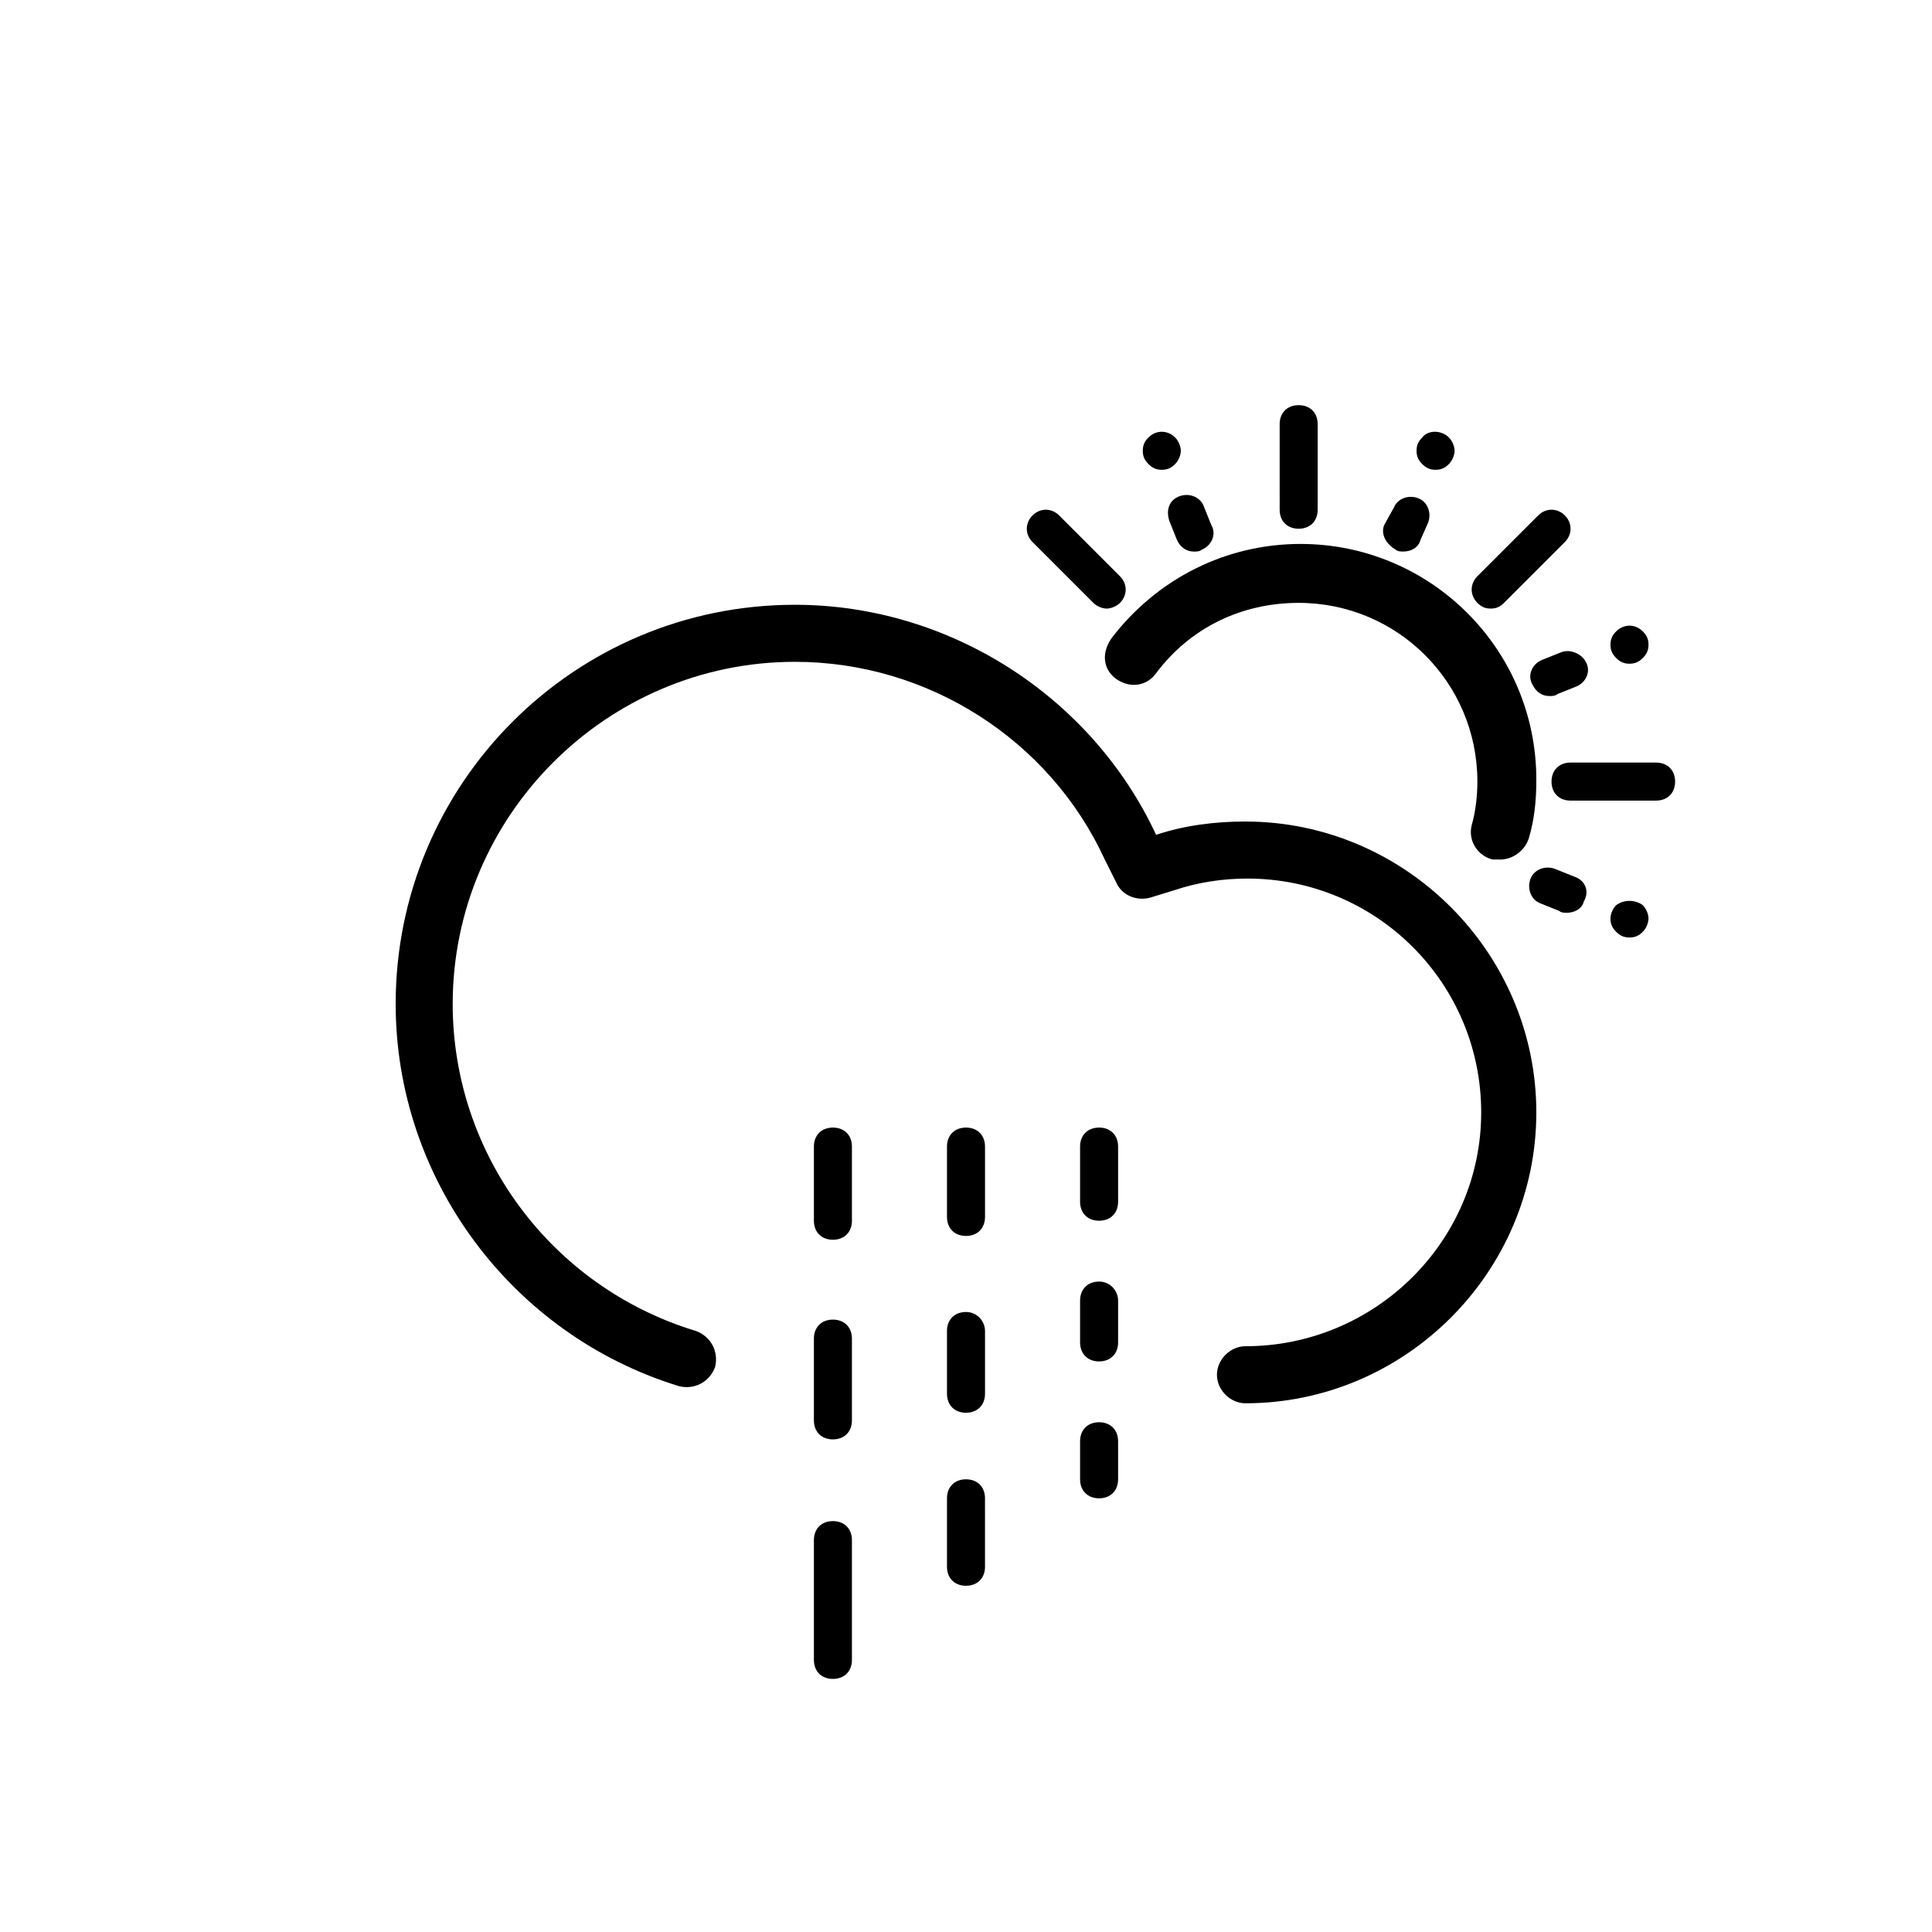 <?xml version="1.0" encoding="UTF-8"?>
<!-- Uploaded to: ICON Repo, www.svgrepo.com, Generator: ICON Repo Mixer Tools -->
<svg fill="#000000" width="800px" height="800px" version="1.1" viewBox="144 144 512 512" xmlns="http://www.w3.org/2000/svg">
 <g>
  <path d="m364.73 547.11c-3.023 0-5.039 2.016-5.039 5.039v31.738c0 3.023 2.016 5.039 5.039 5.039 3.023 0 5.039-2.016 5.039-5.039v-31.738c0-3.023-2.016-5.039-5.039-5.039z"/>
  <path d="m364.73 493.71c-3.023 0-5.039 2.016-5.039 5.039v21.664c0 3.023 2.016 5.039 5.039 5.039 3.023 0 5.039-2.016 5.039-5.039v-21.664c0-3.023-2.016-5.039-5.039-5.039z"/>
  <path d="m364.73 442.82c-3.023 0-5.039 2.016-5.039 5.039v19.648c0 3.023 2.016 5.039 5.039 5.039 3.023 0 5.039-2.016 5.039-5.039v-19.648c0-3.027-2.016-5.039-5.039-5.039z"/>
  <path d="m400 536.03c-3.023 0-5.039 2.016-5.039 5.039v18.137c0 3.023 2.016 5.039 5.039 5.039s5.039-2.016 5.039-5.039l-0.004-18.137c0-3.023-2.016-5.039-5.035-5.039z"/>
  <path d="m400 491.69c-3.023 0-5.039 2.016-5.039 5.039v16.625c0 3.023 2.016 5.039 5.039 5.039s5.039-2.016 5.039-5.039v-16.625c-0.004-2.519-2.019-5.039-5.039-5.039z"/>
  <path d="m400 442.82c-3.023 0-5.039 2.016-5.039 5.039v18.641c0 3.023 2.016 5.039 5.039 5.039s5.039-2.016 5.039-5.039v-18.641c-0.004-3.027-2.019-5.039-5.039-5.039z"/>
  <path d="m435.27 520.91c-3.023 0-5.039 2.016-5.039 5.039v10.078c0 3.023 2.016 5.039 5.039 5.039s5.039-2.016 5.039-5.039v-10.078c0-3.023-2.016-5.039-5.039-5.039z"/>
  <path d="m435.27 483.63c-3.023 0-5.039 2.016-5.039 5.039v11.082c0 3.023 2.016 5.039 5.039 5.039s5.039-2.016 5.039-5.039v-11.082c0-2.523-2.016-5.039-5.039-5.039z"/>
  <path d="m435.27 442.82c-3.023 0-5.039 2.016-5.039 5.039v14.609c0 3.023 2.016 5.039 5.039 5.039s5.039-2.016 5.039-5.039v-14.609c0-3.027-2.016-5.039-5.039-5.039z"/>
  <path d="m474.06 361.71c-8.062 0-16.121 1.008-23.68 3.527-17.129-36.781-54.914-60.965-95.723-60.965-58.441 0-105.8 47.359-105.8 105.8 0 46.352 30.73 87.664 75.066 101.27 4.031 1.008 8.062-1.008 9.574-5.039 1.008-4.031-1.008-8.062-5.039-9.574-38.289-11.586-64.488-46.852-64.488-86.652 0-49.879 40.809-90.688 90.688-90.688 35.266 0 67.512 20.656 82.121 52.395l3.023 6.047c1.512 3.527 5.543 5.039 9.07 4.031l6.547-2.012c6.047-2.016 12.594-3.023 19.145-3.023 34.258 0 61.969 27.711 61.969 61.969 0 34.258-28.215 61.969-62.473 61.969-4.031 0-7.559 3.527-7.559 7.559s3.527 7.559 7.559 7.559c42.32-0.004 77.082-34.766 77.082-77.086 0-42.32-34.762-77.082-77.082-77.082z"/>
  <path d="m488.16 284.12c3.023 0 5.039-2.016 5.039-5.039v-22.672c0-3.023-2.016-5.039-5.039-5.039-3.023 0-5.039 2.016-5.039 5.039l0.004 22.676c0 3.019 2.012 5.035 5.035 5.035z"/>
  <path d="m453.91 282.11 2.016 5.039c1.008 2.016 2.519 3.023 4.535 3.023 0.504 0 1.512 0 2.016-0.504 2.519-1.008 4.031-4.031 2.519-6.551l-2.016-5.039c-1.008-2.519-4.031-3.527-6.551-2.519-2.519 1.012-3.527 3.531-2.519 6.551z"/>
  <path d="m451.89 268.5c1.512 0 2.519-0.504 3.527-1.512 1.008-1.008 1.512-2.519 1.512-3.527 0-1.008-0.504-2.519-1.512-3.527-2.016-2.016-5.039-2.016-7.055 0-1.008 1.008-1.512 2.016-1.512 3.527 0 1.512 0.504 2.519 1.512 3.527 1.008 1.008 2.016 1.512 3.527 1.512z"/>
  <path d="m557.69 316.87-5.039 2.016c-2.519 1.008-4.031 4.031-2.519 6.551 1.008 2.016 2.519 3.023 4.535 3.023 0.504 0 1.512 0 2.016-0.504l5.039-2.016c2.519-1.008 4.031-4.031 2.519-6.551-1.008-2.016-4.031-3.527-6.551-2.519z"/>
  <path d="m575.83 319.89c1.512 0 2.519-0.504 3.527-1.512 1.008-1.008 1.512-2.016 1.512-3.527s-0.504-2.519-1.512-3.527c-2.016-2.016-5.039-2.016-7.055 0-1.008 1.008-1.512 2.016-1.512 3.527s0.504 2.519 1.512 3.527c1.008 1.008 2.016 1.512 3.527 1.512z"/>
  <path d="m513.86 289.66c0.504 0.504 1.512 0.504 2.016 0.504 2.016 0 4.031-1.008 4.535-3.023l2.016-4.535c1.008-2.519 0-5.543-2.519-6.551-2.519-1.008-5.543 0-6.551 2.519l-2.519 4.535c-1.008 2.519 0.504 5.039 3.023 6.551z"/>
  <path d="m524.44 268.5c1.512 0 2.519-0.504 3.527-1.512 1.008-1.008 1.512-2.519 1.512-3.527 0-1.008-0.504-2.519-1.512-3.527-2.016-2.016-5.543-2.016-7.055 0-1.008 1.008-1.512 2.016-1.512 3.527 0 1.512 0.504 2.519 1.512 3.527 1.008 1.008 2.016 1.512 3.527 1.512z"/>
  <path d="m561.22 376.32-5.039-2.016c-2.519-1.008-5.543 0-6.551 2.519-1.008 2.519 0 5.543 2.519 6.551l5.039 2.016c0.504 0.504 1.512 0.504 2.016 0.504 2.016 0 4.031-1.008 4.535-3.023 1.508-2.519 0.504-5.543-2.519-6.551z"/>
  <path d="m572.3 383.88c-1.008 1.008-1.512 2.519-1.512 3.527 0 1.512 0.504 2.519 1.512 3.527 1.008 1.008 2.016 1.512 3.527 1.512s2.519-0.504 3.527-1.512c1.008-1.008 1.512-2.519 1.512-3.527 0-1.008-0.504-2.519-1.512-3.527-2.016-1.512-5.039-1.512-7.055 0z"/>
  <path d="m582.88 346.09h-22.672c-3.023 0-5.039 2.016-5.039 5.039 0 3.023 2.016 5.039 5.039 5.039h22.672c3.023 0 5.039-2.016 5.039-5.039-0.004-3.023-2.019-5.039-5.039-5.039z"/>
  <path d="m539.05 305.28c1.512 0 2.519-0.504 3.527-1.512l16.121-16.121c2.016-2.016 2.016-5.039 0-7.055s-5.039-2.016-7.055 0l-16.121 16.121c-2.016 2.016-2.016 5.039 0 7.055 1.008 1.008 2.016 1.512 3.527 1.512z"/>
  <path d="m433.75 303.77c1.008 1.008 2.519 1.512 3.527 1.512s2.519-0.504 3.527-1.512c2.016-2.016 2.016-5.039 0-7.055l-16.121-16.121c-2.016-2.016-5.039-2.016-7.055 0-2.016 2.016-2.016 5.039 0 7.055z"/>
  <path d="m439.8 323.92c3.527 2.519 8.062 2.016 10.578-1.512 9.07-12.09 22.672-18.641 37.785-18.641 26.199 0 47.359 21.16 47.359 47.359 0 4.031-0.504 8.062-1.512 11.586-1.008 4.031 1.512 8.062 5.543 9.07h2.016c3.527 0 6.551-2.519 7.559-5.543 1.512-5.039 2.016-10.078 2.016-15.617 0-34.762-28.215-62.473-62.473-62.473-19.648 0-37.785 9.07-49.879 24.688-3.023 4.031-2.519 8.562 1.008 11.082z"/>
 </g>
</svg>
